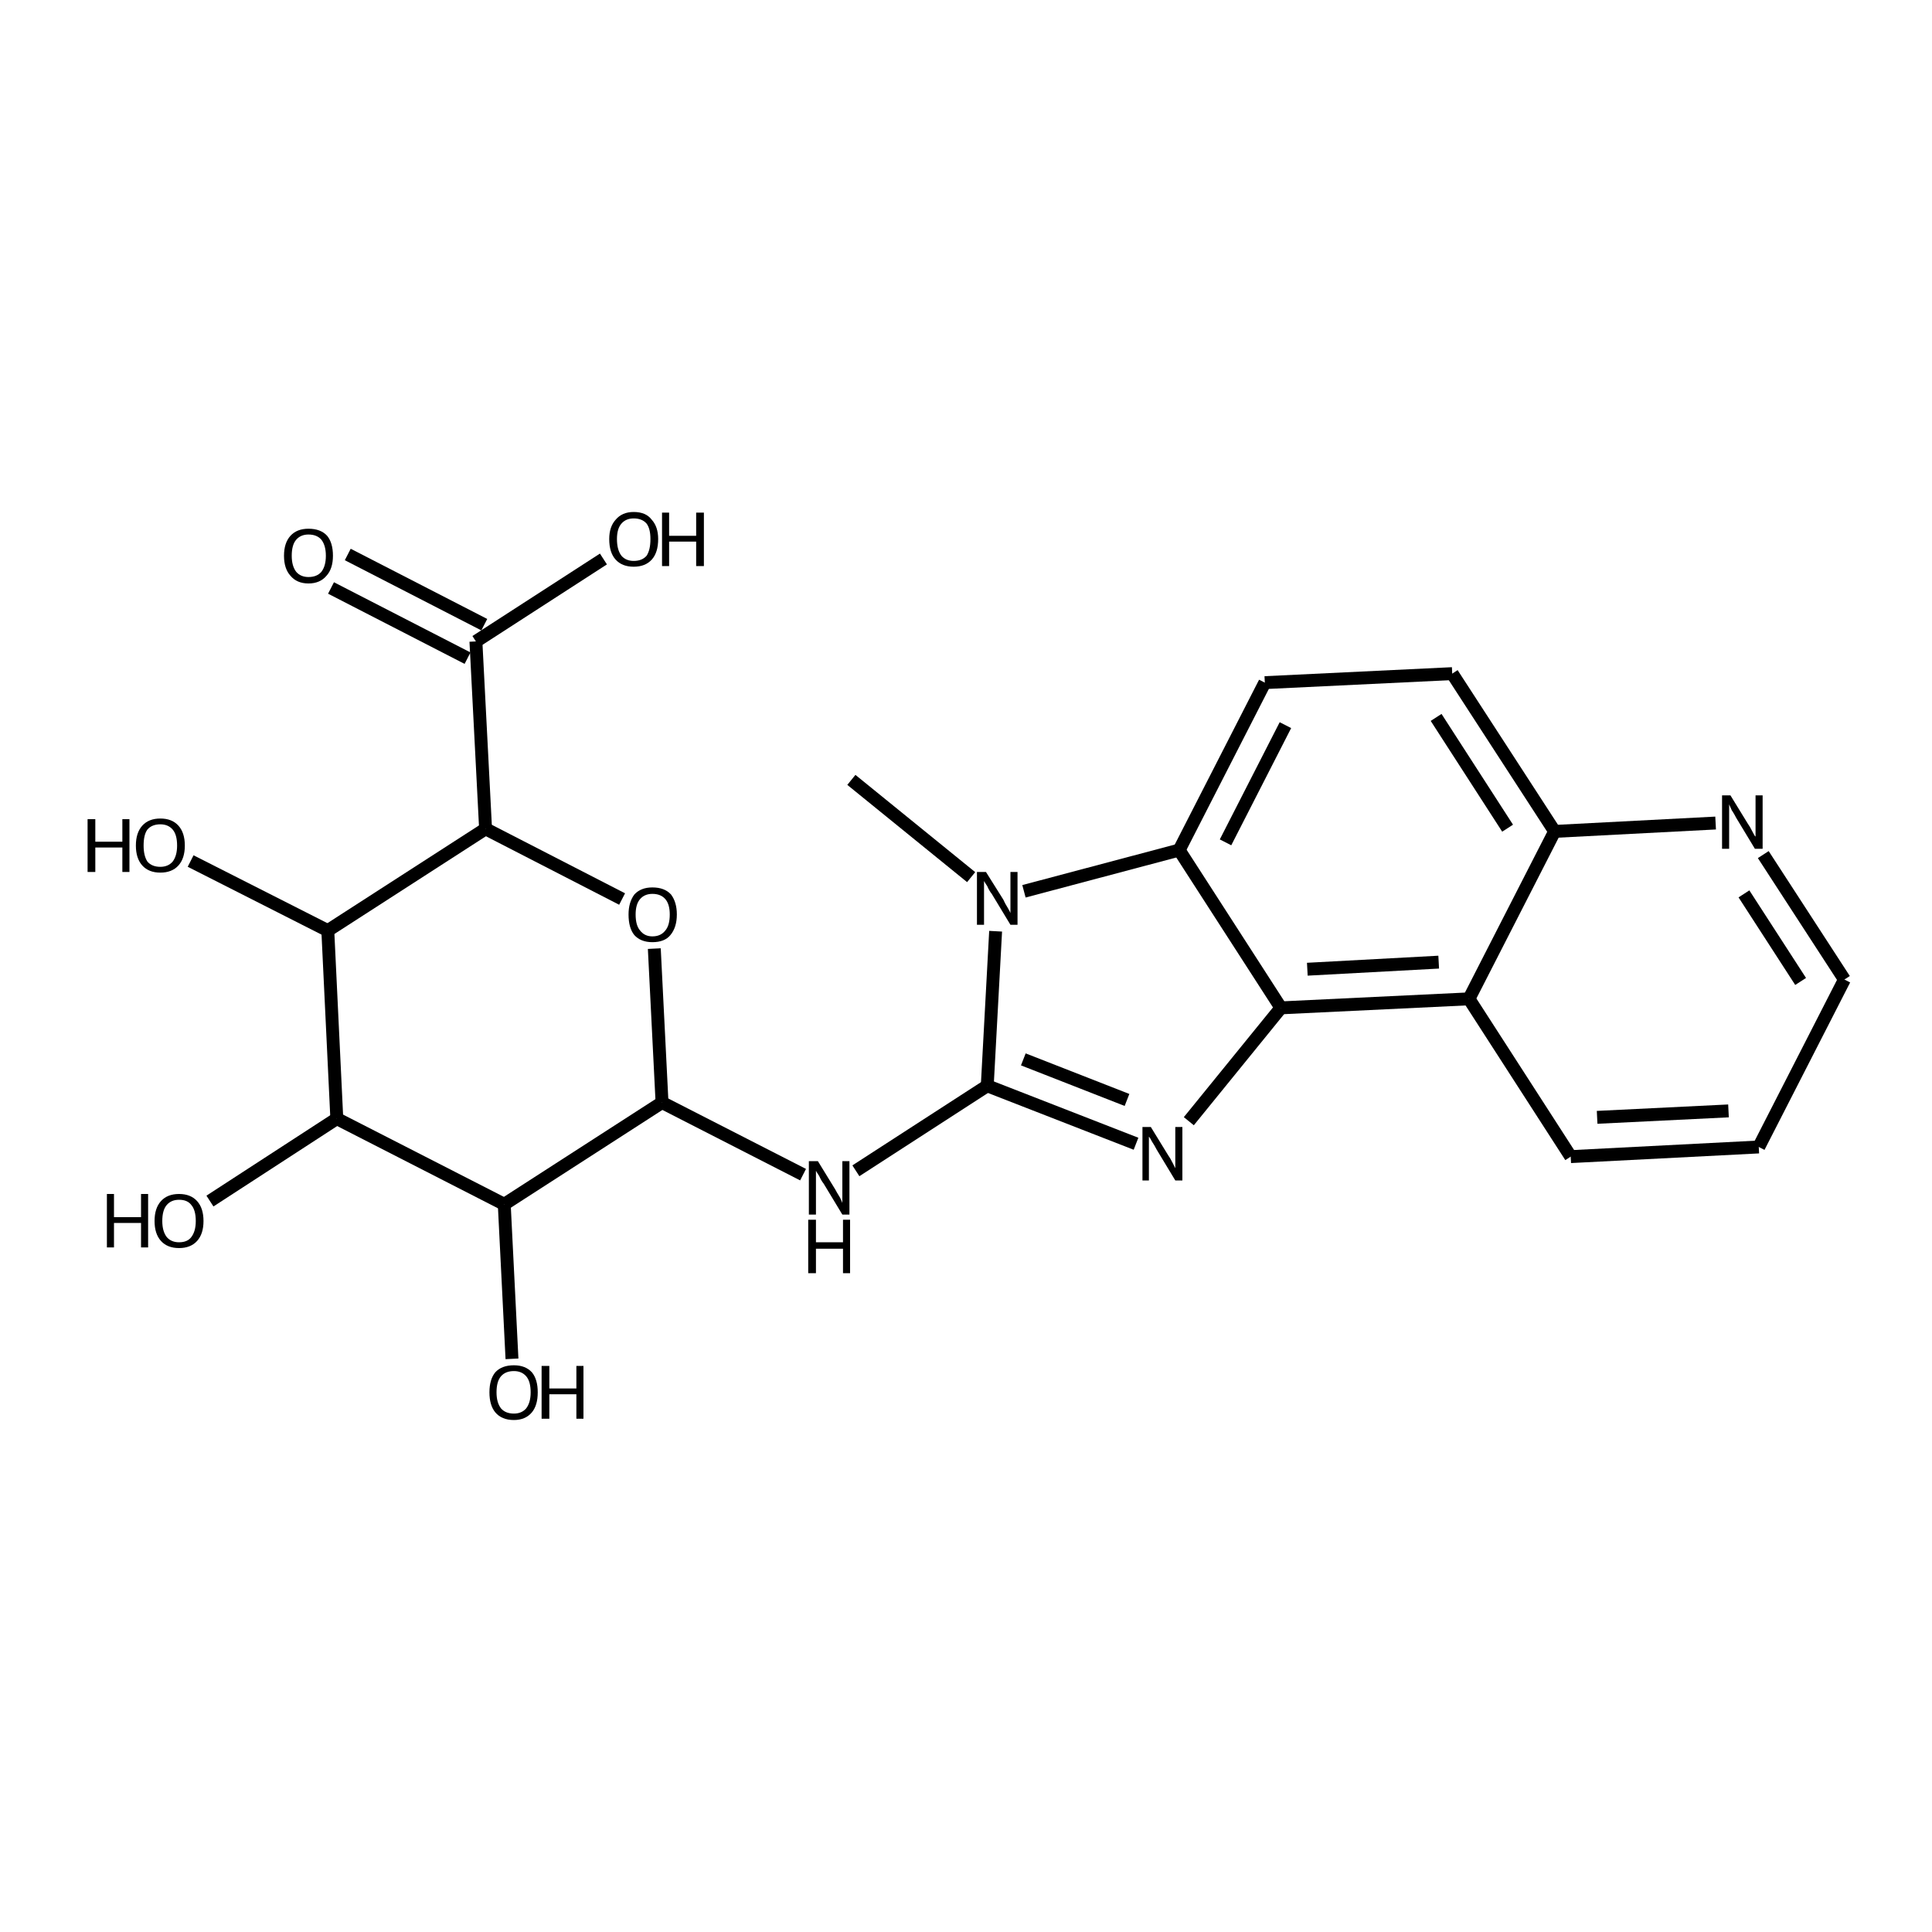 <?xml version='1.0' encoding='iso-8859-1'?>
<svg version='1.1' baseProfile='full'
              xmlns='http://www.w3.org/2000/svg'
                      xmlns:rdkit='http://www.rdkit.org/xml'
                      xmlns:xlink='http://www.w3.org/1999/xlink'
                  xml:space='preserve'
width='300px' height='300px' viewBox='0 0 300 300'>
<!-- END OF HEADER -->
<path class='bond-0 atom-0 atom-1' d='M 132.2,121.1 L 150.8,136.2' style='fill:none;fill-rule:evenodd;stroke:#000000;stroke-width:2.0px;stroke-linecap:butt;stroke-linejoin:miter;stroke-opacity:1' />
<path class='bond-1 atom-1 atom-2' d='M 154.6,144.6 L 153.3,168.6' style='fill:none;fill-rule:evenodd;stroke:#000000;stroke-width:2.0px;stroke-linecap:butt;stroke-linejoin:miter;stroke-opacity:1' />
<path class='bond-2 atom-2 atom-3' d='M 153.3,168.6 L 132.9,181.8' style='fill:none;fill-rule:evenodd;stroke:#000000;stroke-width:2.0px;stroke-linecap:butt;stroke-linejoin:miter;stroke-opacity:1' />
<path class='bond-3 atom-3 atom-4' d='M 124.7,182.4 L 102.8,171.2' style='fill:none;fill-rule:evenodd;stroke:#000000;stroke-width:2.0px;stroke-linecap:butt;stroke-linejoin:miter;stroke-opacity:1' />
<path class='bond-4 atom-4 atom-5' d='M 102.8,171.2 L 101.6,147.3' style='fill:none;fill-rule:evenodd;stroke:#000000;stroke-width:2.0px;stroke-linecap:butt;stroke-linejoin:miter;stroke-opacity:1' />
<path class='bond-5 atom-5 atom-6' d='M 96.6,139.6 L 75.4,128.7' style='fill:none;fill-rule:evenodd;stroke:#000000;stroke-width:2.0px;stroke-linecap:butt;stroke-linejoin:miter;stroke-opacity:1' />
<path class='bond-6 atom-6 atom-7' d='M 75.4,128.7 L 73.9,99.6' style='fill:none;fill-rule:evenodd;stroke:#000000;stroke-width:2.0px;stroke-linecap:butt;stroke-linejoin:miter;stroke-opacity:1' />
<path class='bond-7 atom-7 atom-8' d='M 72.6,102.2 L 51.4,91.3' style='fill:none;fill-rule:evenodd;stroke:#000000;stroke-width:2.0px;stroke-linecap:butt;stroke-linejoin:miter;stroke-opacity:1' />
<path class='bond-7 atom-7 atom-8' d='M 75.2,97.0 L 54.0,86.1' style='fill:none;fill-rule:evenodd;stroke:#000000;stroke-width:2.0px;stroke-linecap:butt;stroke-linejoin:miter;stroke-opacity:1' />
<path class='bond-8 atom-7 atom-9' d='M 73.9,99.6 L 93.7,86.8' style='fill:none;fill-rule:evenodd;stroke:#000000;stroke-width:2.0px;stroke-linecap:butt;stroke-linejoin:miter;stroke-opacity:1' />
<path class='bond-9 atom-6 atom-10' d='M 75.4,128.7 L 50.9,144.5' style='fill:none;fill-rule:evenodd;stroke:#000000;stroke-width:2.0px;stroke-linecap:butt;stroke-linejoin:miter;stroke-opacity:1' />
<path class='bond-10 atom-10 atom-11' d='M 50.9,144.5 L 29.6,133.7' style='fill:none;fill-rule:evenodd;stroke:#000000;stroke-width:2.0px;stroke-linecap:butt;stroke-linejoin:miter;stroke-opacity:1' />
<path class='bond-11 atom-10 atom-12' d='M 50.9,144.5 L 52.3,173.7' style='fill:none;fill-rule:evenodd;stroke:#000000;stroke-width:2.0px;stroke-linecap:butt;stroke-linejoin:miter;stroke-opacity:1' />
<path class='bond-12 atom-12 atom-13' d='M 52.3,173.7 L 32.6,186.5' style='fill:none;fill-rule:evenodd;stroke:#000000;stroke-width:2.0px;stroke-linecap:butt;stroke-linejoin:miter;stroke-opacity:1' />
<path class='bond-13 atom-12 atom-14' d='M 52.3,173.7 L 78.3,187.0' style='fill:none;fill-rule:evenodd;stroke:#000000;stroke-width:2.0px;stroke-linecap:butt;stroke-linejoin:miter;stroke-opacity:1' />
<path class='bond-14 atom-14 atom-15' d='M 78.3,187.0 L 79.5,211.0' style='fill:none;fill-rule:evenodd;stroke:#000000;stroke-width:2.0px;stroke-linecap:butt;stroke-linejoin:miter;stroke-opacity:1' />
<path class='bond-15 atom-2 atom-16' d='M 153.3,168.6 L 176.4,177.6' style='fill:none;fill-rule:evenodd;stroke:#000000;stroke-width:2.0px;stroke-linecap:butt;stroke-linejoin:miter;stroke-opacity:1' />
<path class='bond-15 atom-2 atom-16' d='M 158.9,164.5 L 175.0,170.8' style='fill:none;fill-rule:evenodd;stroke:#000000;stroke-width:2.0px;stroke-linecap:butt;stroke-linejoin:miter;stroke-opacity:1' />
<path class='bond-16 atom-16 atom-17' d='M 184.6,174.1 L 198.9,156.5' style='fill:none;fill-rule:evenodd;stroke:#000000;stroke-width:2.0px;stroke-linecap:butt;stroke-linejoin:miter;stroke-opacity:1' />
<path class='bond-17 atom-17 atom-18' d='M 198.9,156.5 L 228.1,155.1' style='fill:none;fill-rule:evenodd;stroke:#000000;stroke-width:2.0px;stroke-linecap:butt;stroke-linejoin:miter;stroke-opacity:1' />
<path class='bond-17 atom-17 atom-18' d='M 203.0,150.5 L 223.4,149.4' style='fill:none;fill-rule:evenodd;stroke:#000000;stroke-width:2.0px;stroke-linecap:butt;stroke-linejoin:miter;stroke-opacity:1' />
<path class='bond-18 atom-18 atom-19' d='M 228.1,155.1 L 243.9,179.6' style='fill:none;fill-rule:evenodd;stroke:#000000;stroke-width:2.0px;stroke-linecap:butt;stroke-linejoin:miter;stroke-opacity:1' />
<path class='bond-19 atom-19 atom-20' d='M 243.9,179.6 L 273.1,178.1' style='fill:none;fill-rule:evenodd;stroke:#000000;stroke-width:2.0px;stroke-linecap:butt;stroke-linejoin:miter;stroke-opacity:1' />
<path class='bond-19 atom-19 atom-20' d='M 248.0,173.5 L 268.4,172.5' style='fill:none;fill-rule:evenodd;stroke:#000000;stroke-width:2.0px;stroke-linecap:butt;stroke-linejoin:miter;stroke-opacity:1' />
<path class='bond-20 atom-20 atom-21' d='M 273.1,178.1 L 286.4,152.1' style='fill:none;fill-rule:evenodd;stroke:#000000;stroke-width:2.0px;stroke-linecap:butt;stroke-linejoin:miter;stroke-opacity:1' />
<path class='bond-21 atom-21 atom-22' d='M 286.4,152.1 L 273.8,132.7' style='fill:none;fill-rule:evenodd;stroke:#000000;stroke-width:2.0px;stroke-linecap:butt;stroke-linejoin:miter;stroke-opacity:1' />
<path class='bond-21 atom-21 atom-22' d='M 279.6,152.4 L 270.8,138.8' style='fill:none;fill-rule:evenodd;stroke:#000000;stroke-width:2.0px;stroke-linecap:butt;stroke-linejoin:miter;stroke-opacity:1' />
<path class='bond-22 atom-22 atom-23' d='M 266.4,127.8 L 241.4,129.1' style='fill:none;fill-rule:evenodd;stroke:#000000;stroke-width:2.0px;stroke-linecap:butt;stroke-linejoin:miter;stroke-opacity:1' />
<path class='bond-23 atom-23 atom-24' d='M 241.4,129.1 L 225.5,104.6' style='fill:none;fill-rule:evenodd;stroke:#000000;stroke-width:2.0px;stroke-linecap:butt;stroke-linejoin:miter;stroke-opacity:1' />
<path class='bond-23 atom-23 atom-24' d='M 234.1,128.6 L 223.0,111.4' style='fill:none;fill-rule:evenodd;stroke:#000000;stroke-width:2.0px;stroke-linecap:butt;stroke-linejoin:miter;stroke-opacity:1' />
<path class='bond-24 atom-24 atom-25' d='M 225.5,104.6 L 196.4,106.0' style='fill:none;fill-rule:evenodd;stroke:#000000;stroke-width:2.0px;stroke-linecap:butt;stroke-linejoin:miter;stroke-opacity:1' />
<path class='bond-25 atom-25 atom-26' d='M 196.4,106.0 L 183.1,132.0' style='fill:none;fill-rule:evenodd;stroke:#000000;stroke-width:2.0px;stroke-linecap:butt;stroke-linejoin:miter;stroke-opacity:1' />
<path class='bond-25 atom-25 atom-26' d='M 199.6,112.6 L 190.3,130.8' style='fill:none;fill-rule:evenodd;stroke:#000000;stroke-width:2.0px;stroke-linecap:butt;stroke-linejoin:miter;stroke-opacity:1' />
<path class='bond-26 atom-26 atom-1' d='M 183.1,132.0 L 159.0,138.4' style='fill:none;fill-rule:evenodd;stroke:#000000;stroke-width:2.0px;stroke-linecap:butt;stroke-linejoin:miter;stroke-opacity:1' />
<path class='bond-27 atom-14 atom-4' d='M 78.3,187.0 L 102.8,171.2' style='fill:none;fill-rule:evenodd;stroke:#000000;stroke-width:2.0px;stroke-linecap:butt;stroke-linejoin:miter;stroke-opacity:1' />
<path class='bond-28 atom-26 atom-17' d='M 183.1,132.0 L 198.9,156.5' style='fill:none;fill-rule:evenodd;stroke:#000000;stroke-width:2.0px;stroke-linecap:butt;stroke-linejoin:miter;stroke-opacity:1' />
<path class='bond-29 atom-23 atom-18' d='M 241.4,129.1 L 228.1,155.1' style='fill:none;fill-rule:evenodd;stroke:#000000;stroke-width:2.0px;stroke-linecap:butt;stroke-linejoin:miter;stroke-opacity:1' />
<path class='atom-1' d='M 153.1 135.4
L 155.8 139.7
Q 156.0 140.2, 156.5 141.0
Q 156.9 141.7, 156.9 141.8
L 156.9 135.4
L 158.0 135.4
L 158.0 143.6
L 156.9 143.6
L 154.0 138.8
Q 153.6 138.3, 153.3 137.6
Q 152.9 137.0, 152.8 136.8
L 152.8 143.6
L 151.7 143.6
L 151.7 135.4
L 153.1 135.4
' fill='#000000'/>
<path class='atom-3' d='M 127.0 180.3
L 129.7 184.7
Q 129.9 185.1, 130.4 185.9
Q 130.8 186.7, 130.8 186.8
L 130.8 180.3
L 131.9 180.3
L 131.9 188.6
L 130.8 188.6
L 127.9 183.8
Q 127.5 183.3, 127.2 182.6
Q 126.8 182.0, 126.7 181.8
L 126.7 188.6
L 125.6 188.6
L 125.6 180.3
L 127.0 180.3
' fill='#000000'/>
<path class='atom-3' d='M 125.5 189.4
L 126.7 189.4
L 126.7 192.9
L 130.9 192.9
L 130.9 189.4
L 132.0 189.4
L 132.0 197.7
L 130.9 197.7
L 130.9 193.9
L 126.7 193.9
L 126.7 197.7
L 125.5 197.7
L 125.5 189.4
' fill='#000000'/>
<path class='atom-5' d='M 97.6 142.0
Q 97.6 140.1, 98.5 138.9
Q 99.5 137.8, 101.3 137.8
Q 103.2 137.8, 104.2 138.9
Q 105.1 140.1, 105.1 142.0
Q 105.1 144.0, 104.1 145.2
Q 103.2 146.3, 101.3 146.3
Q 99.5 146.3, 98.5 145.2
Q 97.6 144.1, 97.6 142.0
M 101.3 145.4
Q 102.6 145.4, 103.3 144.5
Q 104.0 143.7, 104.0 142.0
Q 104.0 140.4, 103.3 139.6
Q 102.6 138.8, 101.3 138.8
Q 100.1 138.8, 99.4 139.6
Q 98.7 140.4, 98.7 142.0
Q 98.7 143.7, 99.4 144.5
Q 100.1 145.4, 101.3 145.4
' fill='#000000'/>
<path class='atom-8' d='M 44.1 86.3
Q 44.1 84.3, 45.1 83.2
Q 46.1 82.1, 47.9 82.1
Q 49.8 82.1, 50.8 83.2
Q 51.7 84.3, 51.7 86.3
Q 51.7 88.3, 50.7 89.4
Q 49.7 90.6, 47.9 90.6
Q 46.1 90.6, 45.1 89.4
Q 44.1 88.3, 44.1 86.3
M 47.9 89.6
Q 49.2 89.6, 49.9 88.8
Q 50.6 87.9, 50.6 86.3
Q 50.6 84.7, 49.9 83.8
Q 49.2 83.0, 47.9 83.0
Q 46.7 83.0, 46.0 83.8
Q 45.3 84.6, 45.3 86.3
Q 45.3 87.9, 46.0 88.8
Q 46.7 89.6, 47.9 89.6
' fill='#000000'/>
<path class='atom-9' d='M 94.6 83.7
Q 94.6 81.8, 95.6 80.7
Q 96.6 79.5, 98.4 79.5
Q 100.3 79.5, 101.2 80.7
Q 102.2 81.8, 102.2 83.7
Q 102.2 85.8, 101.2 86.9
Q 100.2 88.0, 98.4 88.0
Q 96.6 88.0, 95.6 86.9
Q 94.6 85.8, 94.6 83.7
M 98.4 87.1
Q 99.7 87.1, 100.4 86.3
Q 101.0 85.4, 101.0 83.7
Q 101.0 82.1, 100.4 81.3
Q 99.7 80.5, 98.4 80.5
Q 97.2 80.5, 96.5 81.3
Q 95.8 82.1, 95.8 83.7
Q 95.8 85.4, 96.5 86.3
Q 97.2 87.1, 98.4 87.1
' fill='#000000'/>
<path class='atom-9' d='M 102.8 79.6
L 103.9 79.6
L 103.9 83.2
L 108.1 83.2
L 108.1 79.6
L 109.3 79.6
L 109.3 87.9
L 108.1 87.9
L 108.1 84.1
L 103.9 84.1
L 103.9 87.9
L 102.8 87.9
L 102.8 79.6
' fill='#000000'/>
<path class='atom-11' d='M 13.6 127.2
L 14.8 127.2
L 14.8 130.7
L 19.0 130.7
L 19.0 127.2
L 20.1 127.2
L 20.1 135.4
L 19.0 135.4
L 19.0 131.6
L 14.8 131.6
L 14.8 135.4
L 13.6 135.4
L 13.6 127.2
' fill='#000000'/>
<path class='atom-11' d='M 21.1 131.3
Q 21.1 129.3, 22.1 128.2
Q 23.1 127.1, 24.9 127.1
Q 26.7 127.1, 27.7 128.2
Q 28.7 129.3, 28.7 131.3
Q 28.7 133.3, 27.7 134.4
Q 26.7 135.5, 24.9 135.5
Q 23.1 135.5, 22.1 134.4
Q 21.1 133.3, 21.1 131.3
M 24.9 134.6
Q 26.1 134.6, 26.8 133.8
Q 27.5 132.9, 27.5 131.3
Q 27.5 129.6, 26.8 128.8
Q 26.1 128.0, 24.9 128.0
Q 23.6 128.0, 22.9 128.8
Q 22.3 129.6, 22.3 131.3
Q 22.3 132.9, 22.9 133.8
Q 23.6 134.6, 24.9 134.6
' fill='#000000'/>
<path class='atom-13' d='M 16.6 185.4
L 17.7 185.4
L 17.7 189.0
L 21.9 189.0
L 21.9 185.4
L 23.0 185.4
L 23.0 193.7
L 21.9 193.7
L 21.9 189.9
L 17.7 189.9
L 17.7 193.7
L 16.6 193.7
L 16.6 185.4
' fill='#000000'/>
<path class='atom-13' d='M 24.0 189.6
Q 24.0 187.6, 25.0 186.5
Q 26.0 185.4, 27.8 185.4
Q 29.6 185.4, 30.6 186.5
Q 31.6 187.6, 31.6 189.6
Q 31.6 191.6, 30.6 192.7
Q 29.6 193.8, 27.8 193.8
Q 26.0 193.8, 25.0 192.7
Q 24.0 191.6, 24.0 189.6
M 27.8 192.9
Q 29.1 192.9, 29.7 192.1
Q 30.4 191.2, 30.4 189.6
Q 30.4 187.9, 29.7 187.1
Q 29.1 186.3, 27.8 186.3
Q 26.6 186.3, 25.9 187.1
Q 25.2 187.9, 25.2 189.6
Q 25.2 191.2, 25.9 192.1
Q 26.6 192.9, 27.8 192.9
' fill='#000000'/>
<path class='atom-15' d='M 76.0 216.2
Q 76.0 214.2, 76.9 213.1
Q 77.9 212.0, 79.8 212.0
Q 81.6 212.0, 82.6 213.1
Q 83.5 214.2, 83.5 216.2
Q 83.5 218.2, 82.6 219.3
Q 81.6 220.5, 79.8 220.5
Q 77.9 220.5, 76.9 219.3
Q 76.0 218.2, 76.0 216.2
M 79.8 219.5
Q 81.0 219.5, 81.7 218.7
Q 82.4 217.8, 82.4 216.2
Q 82.4 214.5, 81.7 213.7
Q 81.0 212.9, 79.8 212.9
Q 78.5 212.9, 77.8 213.7
Q 77.1 214.5, 77.1 216.2
Q 77.1 217.8, 77.8 218.7
Q 78.5 219.5, 79.8 219.5
' fill='#000000'/>
<path class='atom-15' d='M 84.1 212.1
L 85.3 212.1
L 85.3 215.6
L 89.5 215.6
L 89.5 212.1
L 90.6 212.1
L 90.6 220.3
L 89.5 220.3
L 89.5 216.5
L 85.3 216.5
L 85.3 220.3
L 84.1 220.3
L 84.1 212.1
' fill='#000000'/>
<path class='atom-16' d='M 178.7 175.0
L 181.4 179.4
Q 181.7 179.8, 182.1 180.6
Q 182.5 181.4, 182.5 181.4
L 182.5 175.0
L 183.6 175.0
L 183.6 183.3
L 182.5 183.3
L 179.6 178.5
Q 179.3 177.9, 178.9 177.3
Q 178.6 176.7, 178.4 176.5
L 178.4 183.3
L 177.4 183.3
L 177.4 175.0
L 178.7 175.0
' fill='#000000'/>
<path class='atom-22' d='M 268.7 123.5
L 271.4 127.9
Q 271.7 128.3, 272.1 129.1
Q 272.5 129.9, 272.6 129.9
L 272.6 123.5
L 273.7 123.5
L 273.7 131.8
L 272.5 131.8
L 269.6 127.0
Q 269.3 126.4, 268.9 125.8
Q 268.6 125.1, 268.5 124.9
L 268.5 131.8
L 267.4 131.8
L 267.4 123.5
L 268.7 123.5
' fill='#000000'/>
</svg>

